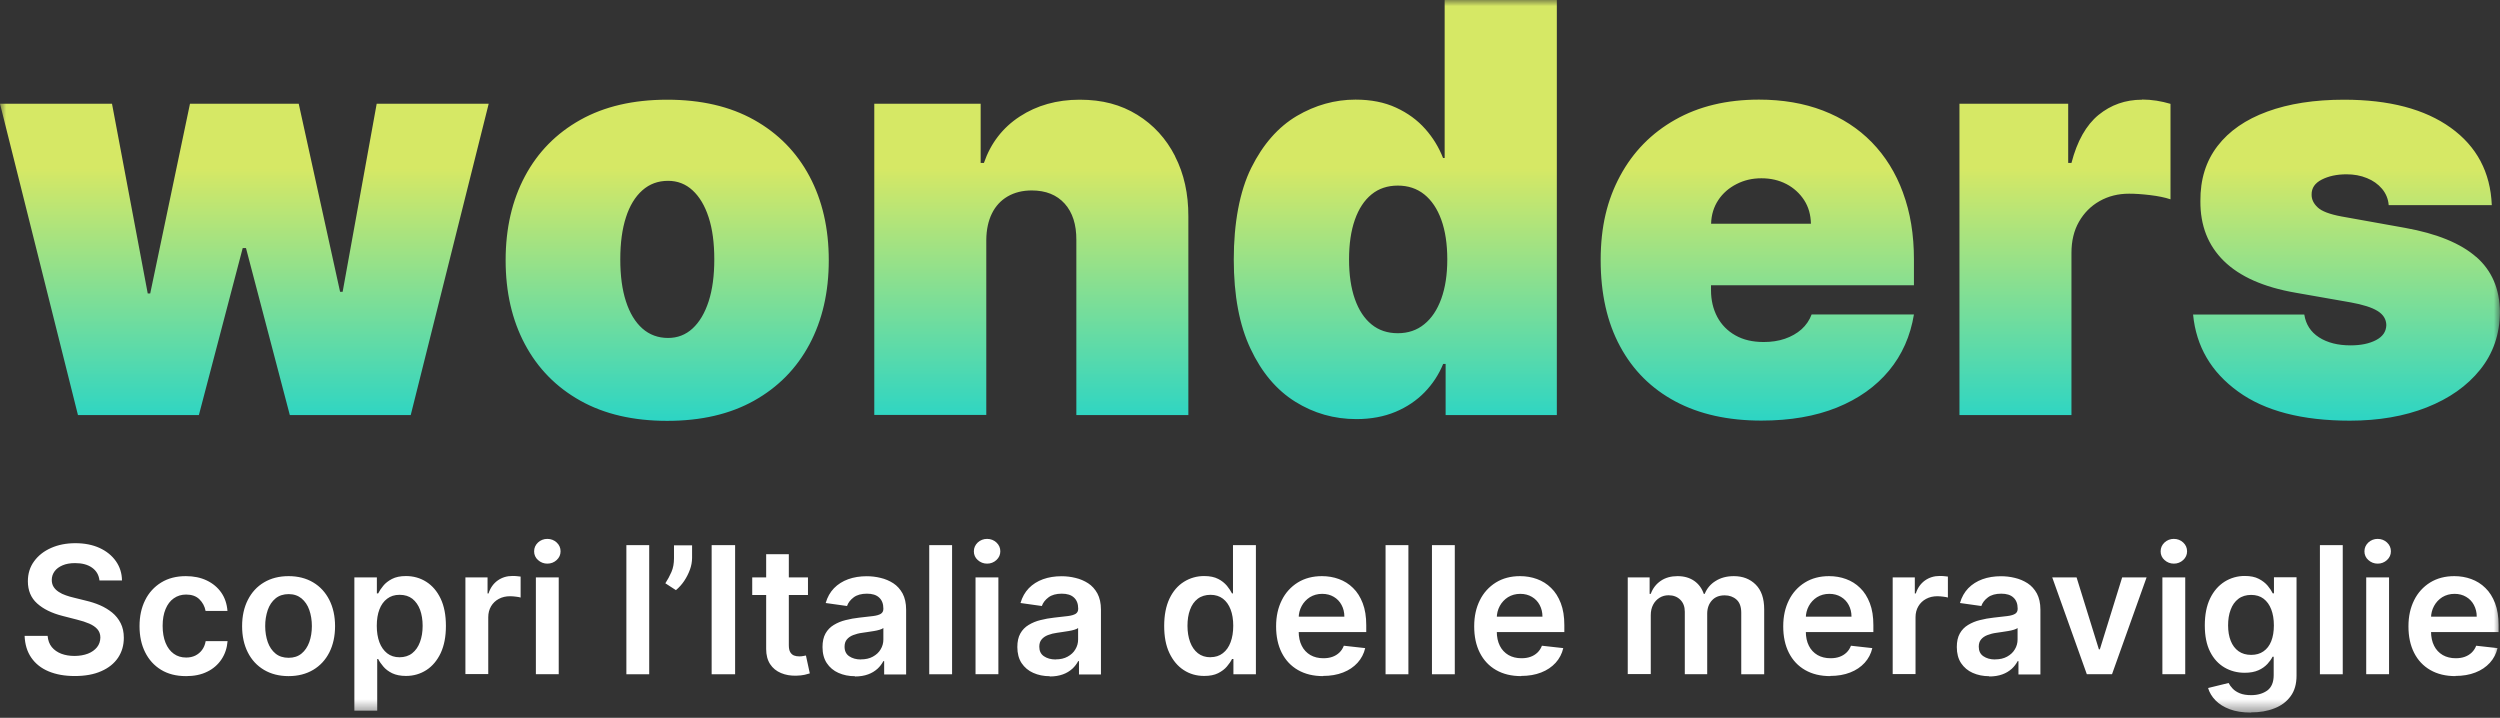 <svg width="202" height="58" viewBox="0 0 202 58" fill="none" xmlns="http://www.w3.org/2000/svg">
<rect x="0" y="0" width="202" height="58" fill="#333333" stroke="none"/>
<g clip-path="url(#clip0_14642_2230)">
<mask id="mask0_14642_2230" style="mask-type:luminance" maskUnits="userSpaceOnUse" x="0" y="0" width="202" height="58">
<path d="M0 0H202V57.577H0V0Z" fill="white"/>
</mask>
<g mask="url(#mask0_14642_2230)">
<path d="M94.942 12.626C95.67 14.042 96.026 15.665 96.019 17.487V33.535H86.969V19.387C86.976 18.141 86.662 17.166 86.028 16.455C85.386 15.744 84.503 15.388 83.362 15.388C82.621 15.388 81.973 15.551 81.417 15.872C80.868 16.192 80.441 16.654 80.149 17.245C79.857 17.836 79.7 18.555 79.692 19.38V33.529H70.642V8.384H79.237V13.166H79.5C80.049 11.572 81.011 10.319 82.393 9.416C83.776 8.512 85.394 8.056 87.239 8.056C89.085 8.056 90.567 8.462 91.886 9.273C93.204 10.085 94.223 11.202 94.95 12.625L94.942 12.626ZM27.678 23.578H27.479L24.137 8.383H15.35L12.137 23.714H11.937L9.05 8.384H0L6.299 33.536H16.07L19.611 20.042H19.875L23.417 33.536H33.187L39.486 8.384H30.436L27.685 23.579L27.678 23.578ZM65.405 14.241C66.445 16.191 66.965 18.454 66.965 21.03C66.965 23.607 66.445 25.87 65.405 27.82C64.364 29.77 62.874 31.286 60.929 32.375C58.984 33.464 56.646 34.005 53.91 34.005C51.174 34.005 48.836 33.464 46.89 32.375C44.945 31.286 43.456 29.77 42.416 27.82C41.375 25.87 40.855 23.607 40.855 21.03C40.855 18.454 41.375 16.191 42.416 14.241C43.456 12.29 44.946 10.775 46.891 9.686C48.836 8.597 51.174 8.056 53.91 8.056C56.646 8.056 58.984 8.597 60.929 9.686C62.874 10.775 64.364 12.291 65.405 14.241ZM57.715 20.959C57.715 19.635 57.566 18.504 57.259 17.564C56.953 16.618 56.518 15.892 55.962 15.38C55.407 14.867 54.743 14.611 53.981 14.611C53.169 14.611 52.478 14.867 51.9 15.38C51.323 15.892 50.874 16.625 50.575 17.564C50.268 18.511 50.119 19.642 50.119 20.959C50.119 22.276 50.268 23.4 50.575 24.347C50.881 25.294 51.323 26.026 51.9 26.539C52.478 27.051 53.176 27.307 53.981 27.307C54.743 27.307 55.407 27.051 55.962 26.539C56.518 26.026 56.953 25.293 57.259 24.347C57.566 23.4 57.715 22.268 57.715 20.959ZM200.09 20.774C198.829 19.664 196.905 18.874 194.325 18.411L189.208 17.493C188.246 17.315 187.598 17.073 187.263 16.753C186.928 16.44 186.771 16.091 186.778 15.721C186.771 15.194 187.042 14.796 187.598 14.511C188.154 14.227 188.824 14.084 189.6 14.084C190.199 14.084 190.748 14.184 191.247 14.39C191.745 14.589 192.151 14.881 192.465 15.252C192.782 15.624 192.972 16.087 193.006 16.575H201.337C201.23 13.913 200.119 11.828 198.017 10.319C195.914 8.81 193.042 8.056 189.401 8.056C187.007 8.056 184.94 8.376 183.194 9.017C181.448 9.657 180.108 10.583 179.175 11.8C178.241 13.017 177.778 14.497 177.792 16.248C177.778 18.226 178.412 19.841 179.695 21.094C180.978 22.347 182.895 23.201 185.467 23.649L189.928 24.432C190.912 24.61 191.638 24.838 192.101 25.123C192.565 25.407 192.807 25.791 192.815 26.268C192.8 26.795 192.529 27.193 191.988 27.478C191.446 27.763 190.762 27.906 189.928 27.906C188.902 27.906 188.054 27.692 187.377 27.258C186.707 26.824 186.308 26.212 186.187 25.415H177.201C177.45 27.991 178.661 30.062 180.835 31.635C183.001 33.208 186.016 33.99 189.864 33.99C192.194 33.99 194.268 33.635 196.085 32.916C197.902 32.197 199.342 31.186 200.397 29.869C201.451 28.553 201.986 27.001 201.993 25.208C201.979 23.35 201.345 21.87 200.083 20.759L200.09 20.774ZM173.082 8.056C171.735 8.056 170.566 8.469 169.561 9.287C168.564 10.106 167.83 11.401 167.374 13.166H167.11V8.383H158.324V33.535H167.374V20.432C167.374 19.472 167.573 18.632 167.979 17.921C168.386 17.208 168.942 16.646 169.647 16.248C170.353 15.849 171.143 15.65 172.034 15.65C172.504 15.65 173.068 15.685 173.723 15.764C174.379 15.842 174.935 15.956 175.376 16.105V8.391C175.007 8.282 174.631 8.197 174.25 8.135C173.864 8.075 173.473 8.044 173.082 8.042V8.056V8.056ZM116.742 0H125.792V33.536H116.806V29.407H116.607C116.26 30.258 115.751 31.034 115.11 31.692C114.461 32.361 113.67 32.895 112.751 33.279C111.825 33.664 110.777 33.863 109.594 33.863C107.798 33.863 106.153 33.393 104.649 32.454C103.145 31.514 101.941 30.091 101.043 28.176C100.138 26.269 99.689 23.856 99.689 20.953C99.689 18.049 100.159 15.451 101.107 13.551C102.054 11.65 103.281 10.262 104.777 9.373C106.281 8.491 107.862 8.049 109.523 8.049C110.77 8.049 111.861 8.263 112.801 8.697C113.742 9.131 114.525 9.701 115.16 10.419C115.776 11.11 116.263 11.906 116.599 12.768H116.728V0H116.742ZM116.941 20.96C116.941 19.714 116.778 18.647 116.457 17.757C116.136 16.867 115.673 16.184 115.081 15.707C114.483 15.23 113.77 14.996 112.944 14.996C112.117 14.996 111.405 15.23 110.82 15.707C110.235 16.184 109.786 16.867 109.473 17.757C109.159 18.647 109.003 19.714 109.003 20.96C109.003 22.205 109.159 23.273 109.473 24.162C109.786 25.052 110.235 25.735 110.82 26.212C111.405 26.689 112.11 26.924 112.944 26.924C113.778 26.924 114.49 26.681 115.081 26.197C115.68 25.714 116.136 25.023 116.457 24.134C116.778 23.244 116.941 22.191 116.941 20.967V20.96ZM153.762 15.572C154.354 17.166 154.646 18.96 154.646 20.96V23.052H138.249V23.444C138.249 24.255 138.42 24.974 138.755 25.607C139.088 26.234 139.595 26.75 140.216 27.095C140.85 27.458 141.613 27.635 142.51 27.635C143.13 27.635 143.707 27.55 144.22 27.372C144.733 27.194 145.182 26.945 145.56 26.61C145.927 26.281 146.208 25.869 146.38 25.407H154.646C154.361 27.152 153.691 28.667 152.63 29.948C151.568 31.229 150.164 32.226 148.425 32.93C146.679 33.635 144.648 33.984 142.318 33.984C139.631 33.984 137.315 33.472 135.377 32.439C133.439 31.407 131.942 29.92 130.902 27.984C129.854 26.049 129.334 23.721 129.334 21.017C129.334 18.312 129.861 16.149 130.909 14.206C131.957 12.263 133.439 10.754 135.356 9.672C137.266 8.59 139.524 8.049 142.126 8.049C144.028 8.049 145.753 8.341 147.292 8.932C148.831 9.523 150.15 10.377 151.24 11.494C152.33 12.611 153.178 13.97 153.762 15.565V15.572ZM146.323 18.077C146.309 17.359 146.13 16.718 145.774 16.17C145.419 15.623 144.928 15.177 144.349 14.875C143.75 14.562 143.08 14.405 142.325 14.405C141.57 14.405 140.921 14.561 140.308 14.875C139.696 15.187 139.204 15.615 138.84 16.163C138.477 16.711 138.277 17.344 138.256 18.077H146.323Z" fill="url(#paint0_linear_14642_2230)"/>
<path d="M8.039 46.908C7.988 46.459 7.789 46.118 7.44 45.869C7.091 45.62 6.635 45.499 6.071 45.499C5.68 45.499 5.337 45.556 5.06 45.677C4.775 45.798 4.561 45.954 4.411 46.161C4.262 46.368 4.183 46.595 4.183 46.858C4.183 47.079 4.234 47.264 4.333 47.421C4.432 47.577 4.568 47.712 4.746 47.826C4.917 47.94 5.11 48.033 5.323 48.104C5.537 48.182 5.744 48.239 5.958 48.289L6.934 48.531C7.326 48.624 7.71 48.744 8.074 48.901C8.438 49.057 8.765 49.257 9.058 49.492C9.347 49.727 9.582 50.02 9.749 50.353C9.92 50.687 10.005 51.086 10.005 51.534C10.005 52.147 9.849 52.68 9.535 53.15C9.222 53.613 8.772 53.975 8.181 54.231C7.59 54.495 6.877 54.623 6.043 54.623C5.21 54.623 4.525 54.495 3.927 54.246C3.328 53.997 2.865 53.627 2.53 53.143C2.195 52.659 2.017 52.075 1.988 51.378H3.848C3.877 51.74 3.991 52.047 4.183 52.282C4.382 52.523 4.639 52.701 4.953 52.822C5.273 52.943 5.63 53 6.022 53C6.414 53 6.791 52.936 7.105 52.815C7.418 52.694 7.66 52.516 7.839 52.296C8.017 52.075 8.103 51.812 8.11 51.513C8.11 51.242 8.024 51.015 7.867 50.837C7.711 50.659 7.49 50.509 7.212 50.388C6.934 50.267 6.606 50.161 6.228 50.068L5.038 49.762C4.176 49.541 3.499 49.207 3 48.758C2.501 48.31 2.252 47.712 2.252 46.965C2.252 46.353 2.416 45.812 2.758 45.349C3.093 44.887 3.549 44.531 4.126 44.275C4.703 44.018 5.359 43.89 6.093 43.89C6.827 43.89 7.483 44.018 8.046 44.275C8.601 44.531 9.043 44.887 9.364 45.342C9.684 45.798 9.849 46.317 9.856 46.901H8.032L8.039 46.908ZM15.022 54.63C14.239 54.63 13.568 54.459 13.012 54.118C12.45 53.776 12.022 53.299 11.723 52.694C11.423 52.09 11.274 51.392 11.274 50.595C11.274 49.798 11.423 49.1 11.73 48.489C12.018 47.9 12.468 47.406 13.027 47.065C13.583 46.723 14.246 46.552 15.015 46.552C15.649 46.552 16.212 46.666 16.704 46.901C17.196 47.136 17.588 47.464 17.88 47.883C18.172 48.303 18.336 48.801 18.379 49.364H16.611C16.547 49.003 16.37 48.672 16.106 48.417C15.842 48.161 15.486 48.04 15.037 48.04C14.659 48.04 14.332 48.14 14.039 48.346C13.754 48.545 13.533 48.837 13.377 49.215C13.22 49.592 13.141 50.04 13.141 50.567C13.141 51.093 13.22 51.556 13.377 51.941C13.533 52.325 13.754 52.617 14.039 52.823C14.324 53.03 14.659 53.129 15.044 53.129C15.315 53.129 15.557 53.079 15.778 52.973C15.992 52.866 16.177 52.716 16.32 52.524C16.469 52.325 16.569 52.09 16.619 51.805H18.387C18.344 52.36 18.18 52.852 17.895 53.278C17.607 53.709 17.208 54.053 16.74 54.275C16.256 54.517 15.685 54.631 15.03 54.631H15.023L15.022 54.63ZM23.317 54.63C22.554 54.63 21.892 54.459 21.329 54.125C20.766 53.79 20.331 53.321 20.025 52.716C19.718 52.111 19.562 51.406 19.562 50.595C19.562 49.784 19.718 49.079 20.025 48.474C20.331 47.869 20.766 47.392 21.329 47.058C21.892 46.723 22.554 46.552 23.317 46.552C24.079 46.552 24.743 46.723 25.305 47.058C25.868 47.392 26.303 47.869 26.61 48.474C26.916 49.079 27.073 49.79 27.073 50.595C27.073 51.399 26.916 52.111 26.61 52.716C26.303 53.321 25.868 53.79 25.305 54.125C24.743 54.459 24.079 54.63 23.317 54.63ZM23.324 53.15C23.738 53.15 24.087 53.036 24.364 52.808C24.643 52.581 24.849 52.267 24.991 51.883C25.127 51.499 25.199 51.065 25.199 50.588C25.199 50.111 25.127 49.677 24.991 49.285C24.856 48.894 24.643 48.588 24.365 48.353C24.087 48.125 23.738 48.004 23.325 48.004C22.911 48.004 22.547 48.118 22.262 48.353C21.985 48.581 21.771 48.894 21.635 49.285C21.494 49.705 21.424 50.145 21.428 50.588C21.428 51.065 21.5 51.492 21.635 51.883C21.771 52.267 21.984 52.581 22.262 52.808C22.54 53.036 22.897 53.15 23.324 53.15ZM28.633 57.413V46.652H30.451V47.947H30.557C30.65 47.755 30.785 47.556 30.964 47.335C31.135 47.122 31.37 46.937 31.669 46.78C31.969 46.624 32.339 46.545 32.802 46.545C33.408 46.545 33.957 46.702 34.441 47.008C34.926 47.314 35.318 47.769 35.603 48.367C35.888 48.965 36.03 49.698 36.03 50.573C36.03 51.449 35.888 52.161 35.61 52.765C35.325 53.364 34.94 53.826 34.455 54.139C33.97 54.452 33.415 54.616 32.802 54.616C32.353 54.616 31.983 54.538 31.683 54.395C31.384 54.246 31.149 54.068 30.971 53.854C30.793 53.641 30.65 53.442 30.557 53.249H30.479V57.42H28.634L28.633 57.413ZM30.444 50.566C30.444 51.072 30.514 51.513 30.657 51.897C30.799 52.275 31.014 52.573 31.284 52.787C31.555 53 31.89 53.107 32.282 53.107C32.674 53.107 33.03 53 33.308 52.78C33.586 52.559 33.793 52.26 33.935 51.876C34.078 51.491 34.149 51.058 34.149 50.566C34.149 50.075 34.078 49.648 33.942 49.271C33.8 48.894 33.593 48.602 33.322 48.382C33.045 48.168 32.702 48.061 32.289 48.061C31.876 48.061 31.562 48.168 31.284 48.374C31.006 48.581 30.799 48.873 30.657 49.242C30.515 49.613 30.444 50.054 30.444 50.559V50.566ZM37.605 54.474V46.652H39.394V47.954H39.472C39.615 47.506 39.864 47.157 40.206 46.908C40.556 46.659 40.955 46.538 41.403 46.538C41.503 46.538 41.617 46.538 41.745 46.552C41.874 46.559 41.981 46.574 42.066 46.588V48.282C41.988 48.253 41.867 48.232 41.695 48.211C41.535 48.189 41.373 48.177 41.211 48.175C40.876 48.175 40.569 48.246 40.306 48.389C40.045 48.526 39.828 48.733 39.679 48.986C39.529 49.242 39.451 49.535 39.451 49.869V54.467H37.605V54.474ZM44.225 45.542C43.946 45.545 43.675 45.44 43.47 45.25C43.369 45.163 43.289 45.054 43.235 44.933C43.181 44.811 43.154 44.679 43.157 44.545C43.157 44.268 43.263 44.033 43.47 43.834C43.675 43.643 43.946 43.539 44.225 43.542C44.517 43.542 44.774 43.642 44.981 43.834C45.188 44.026 45.294 44.268 45.294 44.545C45.294 44.823 45.188 45.058 44.981 45.25C44.774 45.442 44.517 45.542 44.225 45.542ZM43.299 54.474V46.652H45.145V54.474H43.299ZM52.456 44.047V54.481H50.611V44.047H52.456ZM55.92 44.047V45.086C55.916 45.404 55.859 45.72 55.749 46.019C55.632 46.342 55.476 46.65 55.285 46.937C55.098 47.216 54.873 47.468 54.615 47.684L53.76 47.129C53.946 46.844 54.109 46.545 54.252 46.218C54.395 45.89 54.459 45.52 54.459 45.108V44.061H55.927L55.92 44.047ZM59.397 44.047V54.481H57.501V44.047H59.397ZM65.284 46.652V48.075H60.78V46.652H65.284ZM61.891 44.781H63.737V52.125C63.737 52.374 63.773 52.559 63.851 52.694C63.93 52.822 64.029 52.915 64.157 52.965C64.286 53.014 64.421 53.036 64.578 53.036C64.692 53.036 64.799 53.029 64.899 53.007C64.999 52.993 65.07 52.972 65.119 52.965L65.433 54.41C65.295 54.454 65.155 54.492 65.013 54.523C64.828 54.566 64.606 54.587 64.35 54.595C63.887 54.609 63.474 54.538 63.103 54.381C62.732 54.224 62.44 53.99 62.226 53.663C62.013 53.335 61.906 52.929 61.906 52.438V44.787L61.891 44.781ZM69.082 54.638C68.583 54.638 68.141 54.545 67.742 54.367C67.359 54.2 67.032 53.925 66.802 53.577C66.573 53.228 66.459 52.794 66.459 52.282C66.459 51.84 66.538 51.477 66.701 51.186C66.859 50.9 67.091 50.662 67.372 50.495C67.668 50.316 67.99 50.184 68.327 50.104C68.683 50.011 69.053 49.947 69.431 49.905C69.887 49.855 70.265 49.812 70.55 49.777C70.835 49.741 71.041 49.677 71.177 49.592C71.305 49.506 71.376 49.378 71.376 49.2V49.171C71.376 48.787 71.262 48.489 71.034 48.282C70.806 48.068 70.478 47.969 70.051 47.969C69.602 47.969 69.239 48.068 68.975 48.268C68.711 48.467 68.533 48.695 68.44 48.965L66.716 48.723C66.851 48.246 67.079 47.848 67.386 47.528C67.699 47.207 68.084 46.965 68.533 46.801C68.982 46.638 69.488 46.559 70.029 46.559C70.407 46.559 70.785 46.602 71.156 46.695C71.526 46.78 71.868 46.929 72.182 47.129C72.488 47.328 72.737 47.606 72.93 47.954C73.115 48.303 73.215 48.738 73.215 49.257V54.495H71.44V53.42H71.376C71.254 53.649 71.096 53.856 70.906 54.032C70.684 54.233 70.425 54.387 70.144 54.488C69.837 54.602 69.481 54.659 69.075 54.659L69.082 54.638ZM69.566 53.278C69.937 53.278 70.258 53.207 70.528 53.057C70.799 52.908 71.013 52.716 71.156 52.467C71.303 52.227 71.379 51.951 71.376 51.669V50.744C71.319 50.794 71.22 50.837 71.084 50.88C70.933 50.926 70.778 50.962 70.621 50.986C70.45 51.015 70.286 51.044 70.115 51.065C69.951 51.086 69.802 51.108 69.68 51.129C69.402 51.164 69.16 51.228 68.939 51.314C68.719 51.399 68.547 51.52 68.426 51.669C68.298 51.819 68.241 52.018 68.241 52.253C68.241 52.595 68.362 52.851 68.611 53.022C68.861 53.193 69.174 53.285 69.559 53.285L69.566 53.278ZM76.928 44.047V54.481H75.082V44.047H76.928ZM79.757 45.542C79.477 45.545 79.206 45.44 79.001 45.25C78.9 45.163 78.82 45.054 78.766 44.933C78.712 44.811 78.685 44.679 78.688 44.545C78.688 44.268 78.795 44.033 79.001 43.834C79.206 43.643 79.477 43.539 79.757 43.542C80.049 43.542 80.306 43.642 80.512 43.834C80.719 44.026 80.826 44.268 80.826 44.545C80.826 44.823 80.719 45.058 80.512 45.25C80.308 45.441 80.037 45.546 79.757 45.542ZM78.823 54.474V46.652H80.669V54.474H78.823ZM84.823 54.638C84.325 54.638 83.883 54.545 83.484 54.367C83.101 54.2 82.774 53.925 82.543 53.577C82.315 53.228 82.201 52.794 82.201 52.282C82.201 51.84 82.28 51.477 82.443 51.186C82.601 50.9 82.833 50.662 83.114 50.495C83.41 50.316 83.731 50.184 84.068 50.104C84.424 50.011 84.795 49.947 85.173 49.905C85.629 49.855 86.007 49.812 86.291 49.777C86.577 49.741 86.783 49.677 86.919 49.592C87.047 49.506 87.118 49.378 87.118 49.2V49.171C87.118 48.787 87.004 48.489 86.776 48.282C86.548 48.068 86.22 47.969 85.793 47.969C85.344 47.969 84.981 48.068 84.717 48.268C84.453 48.467 84.275 48.695 84.182 48.965L82.457 48.723C82.593 48.246 82.821 47.848 83.128 47.528C83.441 47.207 83.826 46.965 84.275 46.801C84.724 46.638 85.23 46.559 85.771 46.559C86.149 46.559 86.527 46.602 86.897 46.695C87.268 46.78 87.61 46.929 87.924 47.129C88.23 47.328 88.479 47.606 88.671 47.954C88.857 48.303 88.957 48.738 88.957 49.257V54.495H87.182V53.42H87.118C86.996 53.649 86.837 53.856 86.648 54.032C86.426 54.233 86.167 54.387 85.885 54.488C85.579 54.602 85.222 54.659 84.816 54.659L84.823 54.638ZM85.301 53.278C85.672 53.278 85.993 53.207 86.263 53.057C86.534 52.908 86.748 52.716 86.89 52.467C87.037 52.227 87.114 51.951 87.111 51.669V50.744C87.054 50.794 86.954 50.837 86.819 50.88C86.667 50.926 86.512 50.962 86.356 50.986C86.185 51.015 86.021 51.044 85.85 51.065C85.686 51.086 85.536 51.108 85.415 51.129C85.162 51.16 84.912 51.222 84.674 51.314C84.453 51.399 84.282 51.52 84.161 51.669C84.033 51.819 83.975 52.018 83.975 52.253C83.975 52.595 84.097 52.851 84.346 53.022C84.596 53.193 84.909 53.285 85.294 53.285L85.301 53.278ZM97.294 54.616C96.682 54.616 96.126 54.459 95.641 54.139C95.157 53.826 94.772 53.364 94.487 52.765C94.202 52.168 94.066 51.435 94.066 50.573C94.066 49.712 94.209 48.972 94.494 48.367C94.779 47.769 95.171 47.314 95.663 47.008C96.153 46.7 96.722 46.54 97.302 46.545C97.757 46.545 98.135 46.623 98.435 46.78C98.705 46.916 98.945 47.105 99.14 47.335C99.311 47.549 99.447 47.755 99.546 47.947H99.625V44.047H101.477V54.481H99.66V53.249H99.546C99.454 53.442 99.311 53.641 99.133 53.854C98.955 54.068 98.712 54.246 98.421 54.395C98.121 54.545 97.75 54.616 97.302 54.616H97.294ZM97.808 53.1C98.199 53.1 98.534 52.993 98.805 52.78C99.083 52.566 99.29 52.275 99.432 51.89C99.575 51.513 99.646 51.065 99.646 50.559C99.646 50.054 99.575 49.613 99.432 49.243C99.29 48.873 99.083 48.581 98.812 48.374C98.542 48.168 98.199 48.061 97.808 48.061C97.416 48.061 97.052 48.168 96.774 48.382C96.496 48.595 96.29 48.894 96.154 49.271C96.012 49.648 95.948 50.082 95.948 50.566C95.948 51.05 96.019 51.491 96.161 51.876C96.304 52.26 96.511 52.559 96.788 52.78C97.067 53 97.409 53.107 97.815 53.107L97.808 53.1ZM106.908 54.63C106.124 54.63 105.447 54.467 104.877 54.139C104.307 53.812 103.872 53.349 103.565 52.744C103.259 52.139 103.109 51.428 103.109 50.609C103.109 49.791 103.266 49.1 103.573 48.488C103.86 47.902 104.307 47.409 104.862 47.065C105.418 46.723 106.067 46.552 106.815 46.552C107.299 46.552 107.756 46.63 108.183 46.787C108.611 46.944 108.996 47.179 109.324 47.506C109.658 47.826 109.915 48.239 110.107 48.737C110.3 49.235 110.393 49.827 110.393 50.509V51.072H103.972V49.826H108.625C108.625 49.47 108.547 49.157 108.397 48.88C108.254 48.607 108.037 48.38 107.77 48.225C107.507 48.068 107.193 47.983 106.836 47.983C106.459 47.983 106.131 48.075 105.839 48.253C105.561 48.43 105.332 48.675 105.176 48.965C105.015 49.263 104.932 49.596 104.934 49.933V51.015C104.934 51.47 105.019 51.861 105.183 52.182C105.337 52.494 105.58 52.754 105.881 52.929C106.181 53.1 106.53 53.185 106.929 53.185C107.2 53.185 107.442 53.15 107.656 53.072C107.866 52.999 108.058 52.883 108.219 52.73C108.376 52.581 108.497 52.396 108.582 52.175L110.307 52.367C110.207 52.81 109.994 53.22 109.687 53.556C109.381 53.89 108.996 54.153 108.519 54.338C108.048 54.523 107.507 54.616 106.893 54.616L106.908 54.63ZM113.799 44.047V54.481H111.953V44.047H113.799ZM117.547 44.047V54.481H115.702V44.047H117.547ZM122.913 54.63C122.129 54.63 121.453 54.467 120.882 54.139C120.312 53.812 119.878 53.349 119.571 52.744C119.264 52.139 119.115 51.428 119.115 50.609C119.115 49.791 119.271 49.1 119.578 48.488C119.866 47.902 120.313 47.409 120.868 47.065C121.424 46.723 122.072 46.552 122.821 46.552C123.305 46.552 123.761 46.63 124.189 46.787C124.616 46.944 125.001 47.179 125.329 47.506C125.664 47.826 125.92 48.239 126.113 48.737C126.305 49.235 126.398 49.827 126.398 50.509V51.072H119.977V49.826H124.631C124.631 49.47 124.552 49.157 124.403 48.88C124.26 48.607 124.042 48.38 123.776 48.225C123.512 48.068 123.198 47.983 122.842 47.983C122.464 47.983 122.136 48.075 121.844 48.253C121.566 48.43 121.338 48.675 121.181 48.965C121.021 49.263 120.938 49.596 120.94 49.933V51.015C120.94 51.47 121.025 51.861 121.188 52.182C121.343 52.494 121.586 52.754 121.887 52.929C122.186 53.1 122.535 53.185 122.935 53.185C123.205 53.185 123.448 53.15 123.661 53.072C123.871 52.999 124.063 52.883 124.225 52.73C124.381 52.581 124.502 52.396 124.588 52.175L126.312 52.367C126.213 52.81 125.999 53.22 125.693 53.556C125.386 53.89 125.001 54.153 124.524 54.338C124.053 54.523 123.512 54.616 122.899 54.616L122.913 54.63ZM131.522 54.474V46.652H133.289V47.983H133.382C133.545 47.534 133.816 47.186 134.194 46.929C134.571 46.673 135.021 46.552 135.548 46.552C136.075 46.552 136.524 46.68 136.895 46.937C137.258 47.193 137.515 47.542 137.665 47.983H137.743C137.912 47.55 138.221 47.184 138.62 46.944C139.033 46.68 139.525 46.552 140.095 46.552C140.814 46.552 141.406 46.78 141.862 47.236C142.318 47.691 142.546 48.353 142.546 49.228V54.481H140.693V49.513C140.693 49.029 140.565 48.673 140.308 48.446C140.052 48.218 139.731 48.104 139.36 48.104C138.911 48.104 138.57 48.239 138.32 48.517C138.071 48.794 137.942 49.15 137.942 49.591V54.474H136.132V49.428C136.132 49.022 136.011 48.701 135.769 48.46C135.526 48.218 135.206 48.097 134.821 48.097C134.557 48.097 134.315 48.161 134.094 48.296C133.873 48.432 133.693 48.627 133.574 48.858C133.446 49.1 133.382 49.385 133.382 49.706V54.467H131.536L131.522 54.474ZM147.884 54.63C147.1 54.63 146.423 54.467 145.853 54.139C145.283 53.812 144.848 53.349 144.541 52.744C144.235 52.139 144.085 51.428 144.085 50.609C144.085 49.791 144.242 49.1 144.548 48.488C144.836 47.902 145.283 47.408 145.839 47.065C146.394 46.723 147.042 46.552 147.791 46.552C148.276 46.552 148.732 46.63 149.159 46.787C149.587 46.944 149.971 47.179 150.299 47.506C150.635 47.826 150.891 48.239 151.083 48.737C151.276 49.235 151.368 49.827 151.368 50.509V51.072H144.948V49.826H149.601C149.601 49.47 149.523 49.157 149.373 48.88C149.23 48.607 149.013 48.38 148.746 48.225C148.482 48.068 148.169 47.983 147.812 47.983C147.435 47.983 147.107 48.075 146.815 48.253C146.536 48.43 146.308 48.675 146.152 48.965C145.991 49.263 145.908 49.596 145.91 49.933V51.015C145.91 51.47 145.995 51.861 146.159 52.182C146.313 52.494 146.556 52.754 146.858 52.929C147.157 53.1 147.506 53.185 147.905 53.185C148.176 53.185 148.418 53.15 148.632 53.072C148.842 52.999 149.034 52.883 149.195 52.73C149.351 52.581 149.473 52.396 149.558 52.175L151.283 52.367C151.183 52.81 150.969 53.22 150.663 53.556C150.356 53.89 149.971 54.153 149.494 54.338C149.024 54.523 148.482 54.616 147.869 54.616L147.884 54.63ZM152.929 54.474V46.652H154.717V47.954H154.796C154.939 47.506 155.188 47.157 155.53 46.908C155.879 46.659 156.278 46.538 156.727 46.538C156.827 46.538 156.941 46.538 157.069 46.552C157.198 46.559 157.305 46.574 157.39 46.588V48.282C157.312 48.253 157.19 48.232 157.019 48.211C156.859 48.189 156.697 48.177 156.535 48.175C156.2 48.175 155.894 48.246 155.63 48.389C155.369 48.526 155.152 48.733 155.003 48.986C154.853 49.242 154.775 49.535 154.775 49.869V54.467H152.929V54.474ZM160.732 54.638C160.233 54.638 159.792 54.545 159.392 54.367C159.009 54.2 158.683 53.925 158.452 53.577C158.224 53.228 158.11 52.794 158.11 52.282C158.11 51.84 158.188 51.477 158.352 51.186C158.51 50.9 158.741 50.662 159.022 50.495C159.318 50.316 159.64 50.184 159.977 50.104C160.333 50.011 160.704 49.947 161.081 49.905C161.537 49.855 161.915 49.812 162.2 49.777C162.485 49.741 162.692 49.677 162.827 49.592C162.956 49.506 163.027 49.378 163.027 49.2V49.171C163.027 48.787 162.913 48.489 162.685 48.282C162.457 48.068 162.129 47.969 161.701 47.969C161.252 47.969 160.889 48.068 160.625 48.268C160.361 48.467 160.184 48.695 160.091 48.965L158.366 48.723C158.501 48.246 158.73 47.848 159.036 47.528C159.35 47.207 159.735 46.965 160.184 46.801C160.633 46.638 161.139 46.559 161.68 46.559C162.058 46.559 162.435 46.602 162.806 46.695C163.176 46.78 163.519 46.929 163.832 47.129C164.138 47.328 164.388 47.606 164.58 47.954C164.765 48.303 164.865 48.738 164.865 49.257V54.495H163.091V53.42H163.027C162.905 53.649 162.746 53.856 162.557 54.032C162.335 54.233 162.076 54.387 161.794 54.488C161.487 54.602 161.131 54.659 160.725 54.659L160.732 54.638ZM161.21 53.278C161.58 53.278 161.901 53.207 162.172 53.057C162.442 52.908 162.656 52.716 162.799 52.467C162.946 52.227 163.022 51.951 163.02 51.669V50.744C162.963 50.794 162.863 50.837 162.727 50.88C162.576 50.926 162.421 50.962 162.264 50.986C162.093 51.015 161.929 51.044 161.758 51.065C161.595 51.086 161.445 51.108 161.323 51.129C161.046 51.164 160.803 51.228 160.583 51.314C160.361 51.399 160.191 51.52 160.069 51.669C159.941 51.819 159.884 52.018 159.884 52.253C159.884 52.595 160.005 52.851 160.255 53.022C160.504 53.193 160.818 53.285 161.203 53.285L161.21 53.278ZM173.445 46.652L170.652 54.474H168.614L165.82 46.652H167.787L169.59 52.466H169.668L171.471 46.652H173.445ZM175.647 45.542C175.367 45.545 175.097 45.44 174.892 45.249C174.791 45.162 174.711 45.054 174.656 44.932C174.602 44.811 174.576 44.679 174.579 44.545C174.579 44.268 174.685 44.033 174.892 43.834C175.097 43.643 175.367 43.539 175.647 43.542C175.94 43.542 176.196 43.642 176.403 43.834C176.609 44.026 176.716 44.268 176.716 44.545C176.716 44.823 176.609 45.058 176.403 45.25C176.198 45.441 175.927 45.546 175.647 45.542V45.542ZM174.721 54.474V46.652H176.567V54.474H174.721ZM181.869 57.577C181.206 57.577 180.636 57.484 180.158 57.306C179.681 57.128 179.303 56.886 179.011 56.587C178.719 56.288 178.519 55.954 178.413 55.591L180.072 55.185C180.144 55.335 180.258 55.491 180.401 55.641C180.543 55.79 180.736 55.919 180.978 56.018C181.22 56.118 181.526 56.168 181.897 56.168C182.417 56.168 182.852 56.04 183.201 55.79C183.543 55.534 183.714 55.121 183.714 54.545V53.064H183.622C183.529 53.257 183.386 53.449 183.208 53.648C183.005 53.863 182.76 54.035 182.488 54.153C182.189 54.288 181.819 54.36 181.37 54.36C180.771 54.36 180.222 54.217 179.738 53.933C179.253 53.648 178.861 53.228 178.576 52.659C178.291 52.097 178.148 51.385 178.148 50.531C178.148 49.677 178.291 48.944 178.576 48.353C178.861 47.763 179.253 47.314 179.745 47.001C180.236 46.693 180.804 46.533 181.384 46.538C181.84 46.538 182.218 46.616 182.517 46.773C182.816 46.929 183.051 47.115 183.23 47.328C183.408 47.542 183.543 47.748 183.636 47.94H183.736V46.645H185.56V54.595C185.56 55.263 185.403 55.819 185.083 56.253C184.762 56.694 184.327 57.022 183.771 57.235C183.216 57.456 182.588 57.562 181.883 57.562L181.869 57.577ZM181.89 52.915C182.282 52.915 182.617 52.822 182.887 52.63C183.166 52.438 183.372 52.168 183.515 51.812C183.657 51.456 183.729 51.029 183.729 50.531C183.729 50.033 183.657 49.606 183.515 49.235C183.372 48.865 183.166 48.581 182.895 48.374C182.624 48.168 182.282 48.068 181.89 48.068C181.498 48.068 181.134 48.175 180.857 48.389C180.578 48.602 180.372 48.894 180.237 49.264C180.094 49.634 180.03 50.061 180.03 50.531C180.03 51.001 180.101 51.427 180.244 51.783C180.386 52.139 180.593 52.417 180.871 52.616C181.149 52.815 181.491 52.915 181.897 52.915H181.89ZM189.294 44.047V54.481H187.449V44.047H189.294ZM192.116 45.542C191.836 45.545 191.566 45.44 191.361 45.25C191.26 45.163 191.179 45.055 191.125 44.933C191.071 44.811 191.044 44.679 191.047 44.545C191.047 44.268 191.154 44.033 191.361 43.834C191.566 43.643 191.836 43.539 192.116 43.542C192.408 43.542 192.665 43.642 192.871 43.834C193.078 44.026 193.185 44.268 193.185 44.545C193.185 44.823 193.078 45.058 192.871 45.25C192.667 45.441 192.396 45.546 192.116 45.542ZM191.19 54.474V46.652H193.035V54.474H191.19ZM198.401 54.63C197.618 54.63 196.94 54.467 196.37 54.139C195.8 53.812 195.365 53.349 195.059 52.744C194.753 52.139 194.603 51.428 194.603 50.609C194.603 49.791 194.76 49.1 195.066 48.488C195.354 47.902 195.801 47.408 196.356 47.065C196.912 46.723 197.561 46.552 198.309 46.552C198.793 46.552 199.249 46.63 199.677 46.787C200.104 46.944 200.489 47.179 200.817 47.506C201.152 47.826 201.409 48.239 201.601 48.737C201.794 49.235 201.886 49.827 201.886 50.509V51.072H195.465V49.826H200.119C200.124 49.496 200.045 49.171 199.891 48.88C199.748 48.607 199.53 48.38 199.263 48.225C199 48.068 198.686 47.983 198.33 47.983C197.953 47.983 197.625 48.075 197.332 48.253C197.054 48.43 196.826 48.675 196.67 48.965C196.509 49.262 196.425 49.595 196.427 49.933V51.015C196.427 51.47 196.513 51.861 196.677 52.182C196.831 52.494 197.074 52.754 197.375 52.929C197.674 53.1 198.024 53.185 198.423 53.185C198.693 53.185 198.936 53.15 199.149 53.072C199.359 52.999 199.551 52.883 199.712 52.73C199.874 52.574 199.998 52.385 200.076 52.175L201.801 52.367C201.701 52.81 201.487 53.22 201.18 53.556C200.874 53.89 200.489 54.153 200.012 54.338C199.542 54.523 199 54.616 198.387 54.616L198.401 54.63Z" fill="white"/>
</g>
</g>
<defs>
<linearGradient id="paint0_linear_14642_2230" x1="101" y1="33.998" x2="101" y2="0" gradientUnits="userSpaceOnUse">
<stop stop-color="#2CD5C4"/>
<stop offset="0.6" stop-color="#D6E865"/>
</linearGradient>
<clipPath id="clip0_14642_2230">
<rect width="202" height="58" fill="white"/>
</clipPath>
</defs>
</svg>
